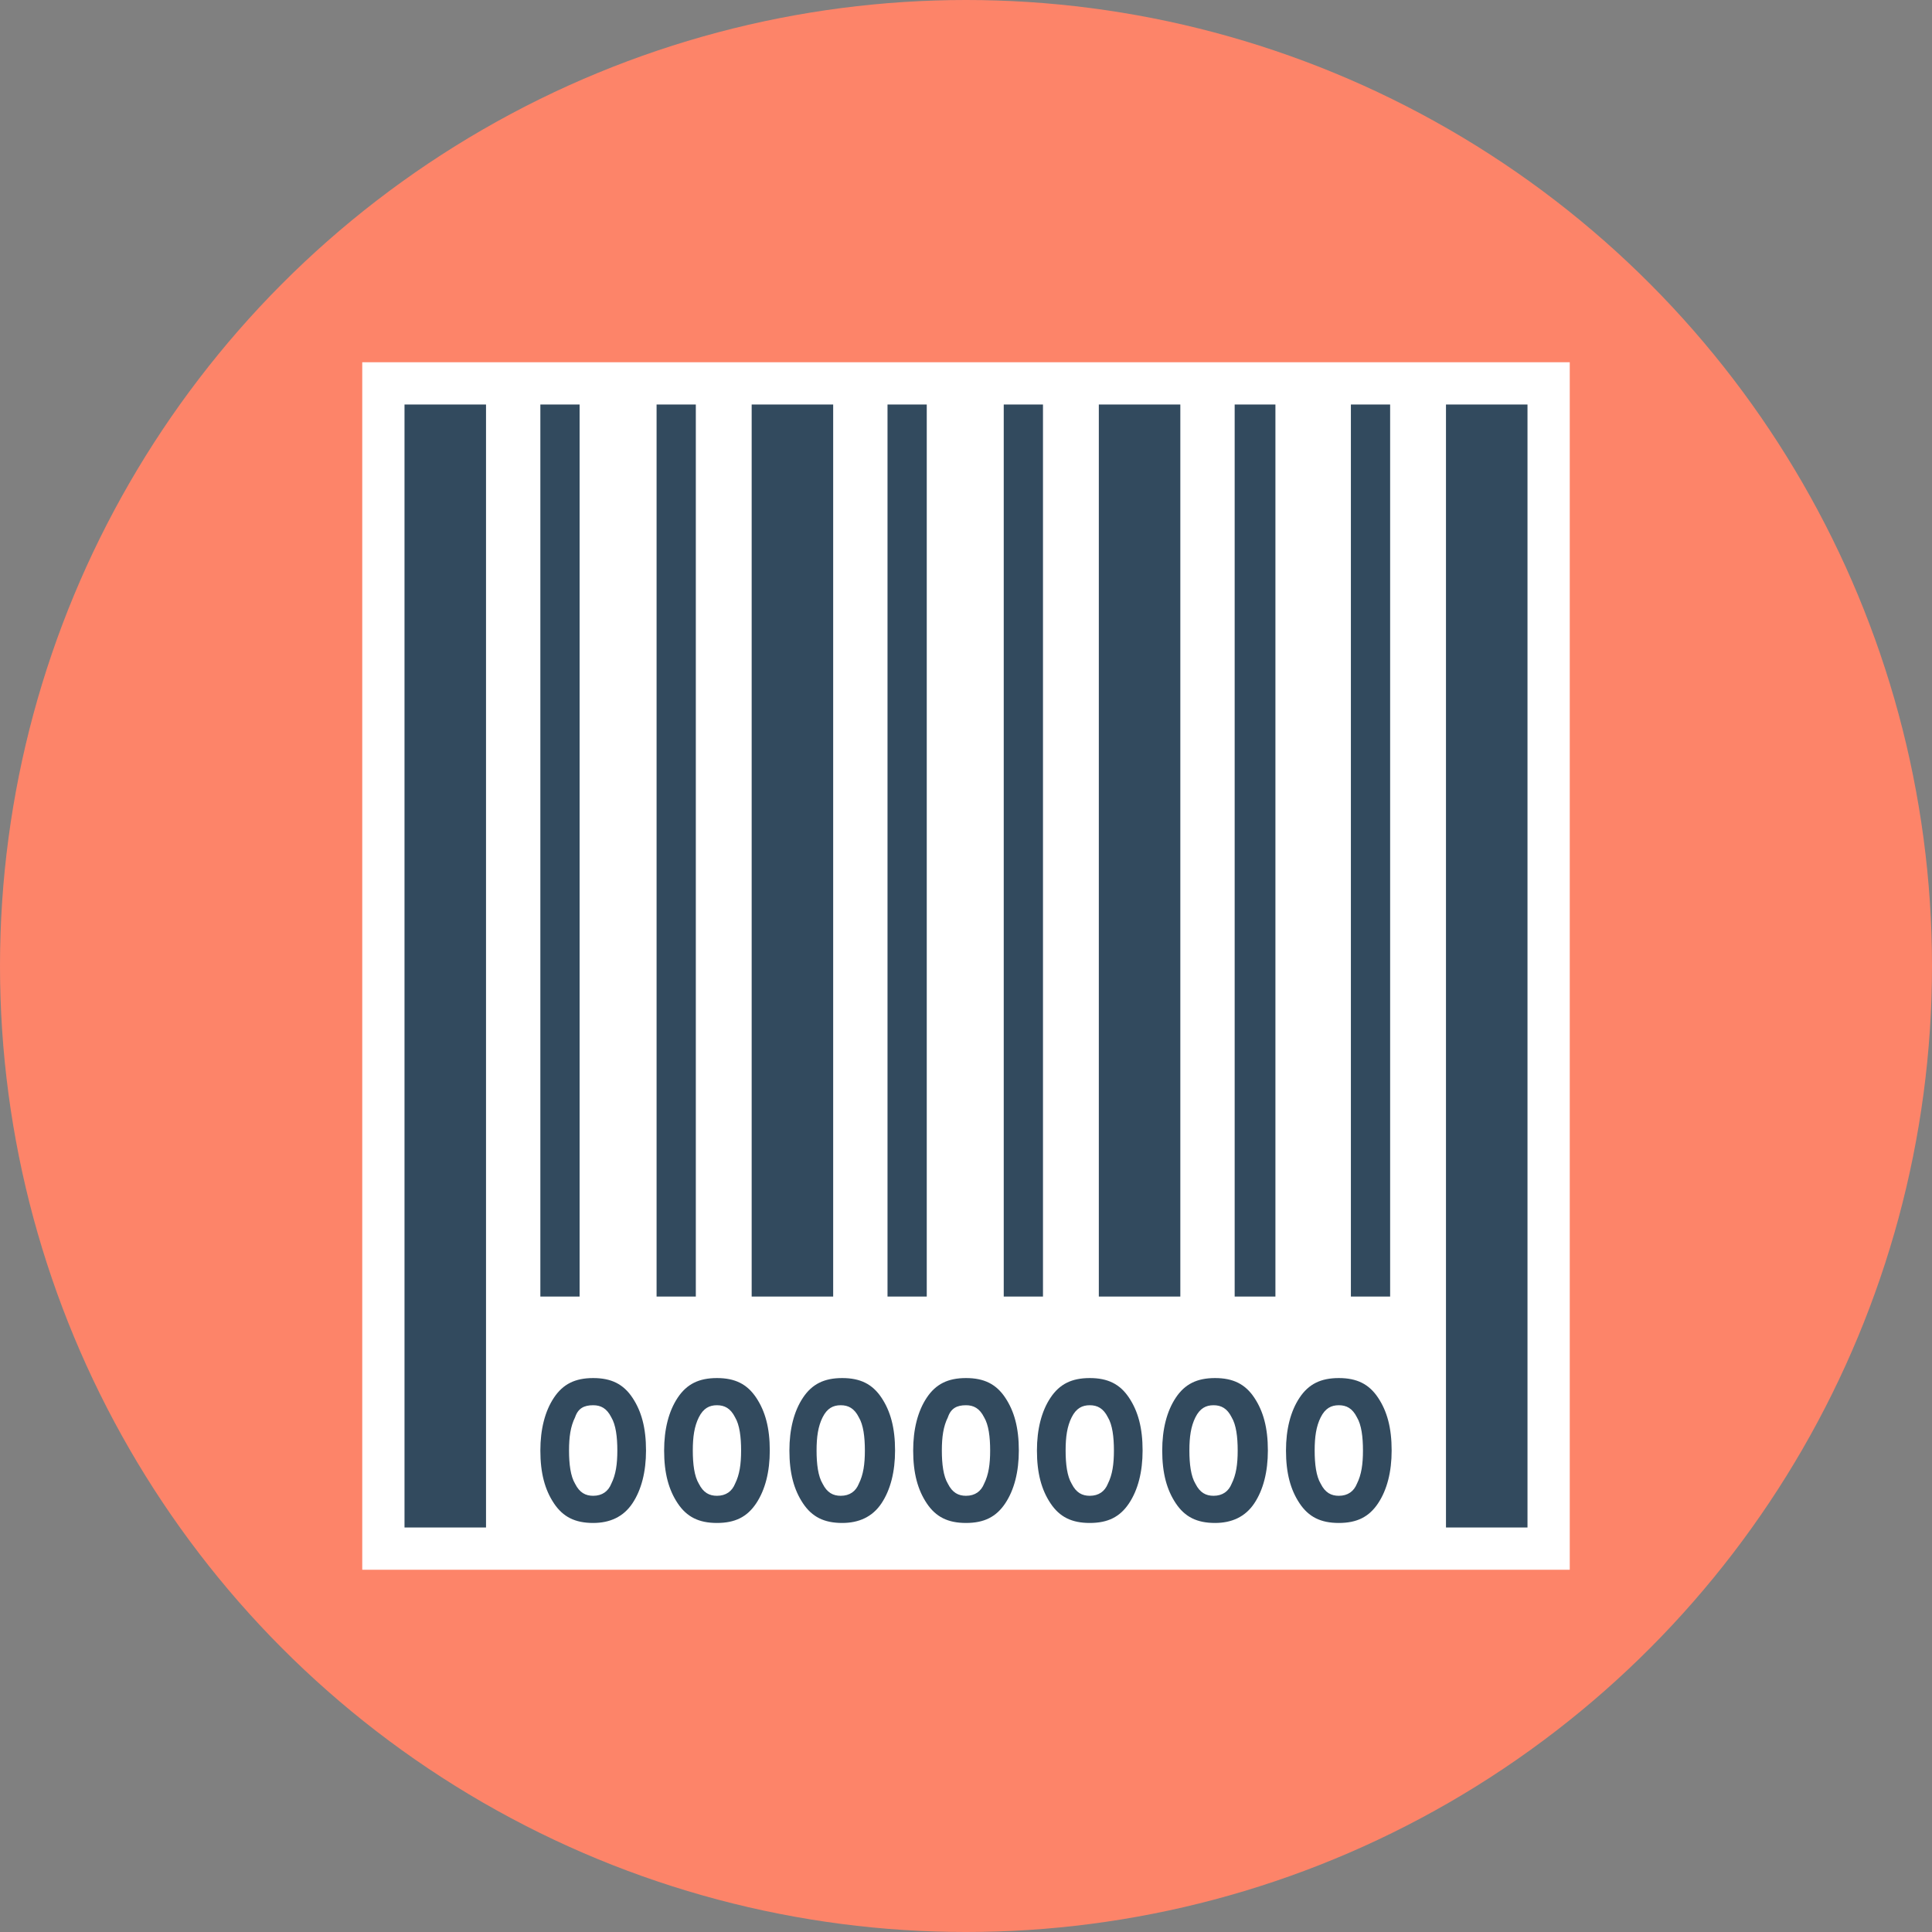 <?xml version="1.0" encoding="iso-8859-1"?>
<!-- Uploaded to: SVG Repo, www.svgrepo.com, Generator: SVG Repo Mixer Tools -->
<svg version="1.1" id="Layer_1" xmlns="http://www.w3.org/2000/svg" xmlns:xlink="http://www.w3.org/1999/xlink" 
	 viewBox="0 0 504.123 504.123" xml:space="preserve">
<rect x="0" y="0" width="504.123" height="504.123" fill="#808080" stroke="none"/>
<circle style="fill:#FD8469;" cx="252.062" cy="252.062" r="252.062"/>
<rect x="94.523" y="94.523" style="fill:#FFFFFF;" width="315.077" height="315.077"/>
<g>
	<rect x="140.997" y="105.551" style="fill:#324A5E;" width="10.24" height="232.763"/>
	<rect x="171.323" y="105.551" style="fill:#324A5E;" width="10.24" height="232.763"/>
	<rect x="231.582" y="105.551" style="fill:#324A5E;" width="10.24" height="232.763"/>
	<rect x="261.908" y="105.551" style="fill:#324A5E;" width="10.24" height="232.763"/>
	<rect x="352.492" y="105.551" style="fill:#324A5E;" width="10.24" height="232.763"/>
	<rect x="196.135" y="105.551" style="fill:#324A5E;" width="21.268" height="232.763"/>
	<rect x="286.72" y="105.551" style="fill:#324A5E;" width="21.268" height="232.763"/>
	<rect x="105.551" y="105.551" style="fill:#324A5E;" width="21.268" height="293.022"/>
	<rect x="377.305" y="105.551" style="fill:#324A5E;" width="21.268" height="293.022"/>
	<rect x="322.166" y="105.551" style="fill:#324A5E;" width="10.634" height="232.763"/>
	<path style="fill:#324A5E;" d="M154.782,397.391c-4.726,0-7.877-1.575-10.24-5.12c-2.363-3.545-3.545-7.877-3.545-13.785
		c0-5.514,1.182-10.24,3.545-13.785s5.514-5.12,10.24-5.12s7.877,1.575,10.24,5.12s3.545,7.877,3.545,13.785
		c0,5.514-1.182,10.24-3.545,13.785C162.658,395.815,159.114,397.391,154.782,397.391z M150.055,369.822
		c-1.182,2.363-1.575,5.12-1.575,8.665c0,3.545,0.394,6.695,1.575,8.665c1.182,2.363,2.757,3.151,4.726,3.151
		c2.363,0,3.938-1.182,4.726-3.151c1.182-2.363,1.575-5.12,1.575-8.665c0-3.545-0.394-6.695-1.575-8.665
		c-1.182-2.363-2.757-3.151-4.726-3.151C152.418,366.671,150.843,367.458,150.055,369.822z"/>
	<path style="fill:#324A5E;" d="M187.077,397.391c-4.726,0-7.877-1.575-10.24-5.12c-2.363-3.545-3.545-7.877-3.545-13.785
		c0-5.514,1.182-10.24,3.545-13.785c2.363-3.545,5.514-5.12,10.24-5.12c4.726,0,7.877,1.575,10.24,5.12
		c2.363,3.545,3.545,7.877,3.545,13.785c0,5.514-1.182,10.24-3.545,13.785C194.954,395.815,191.803,397.391,187.077,397.391z
		 M182.351,369.822c-1.182,2.363-1.575,5.12-1.575,8.665c0,3.545,0.394,6.695,1.575,8.665c1.182,2.363,2.757,3.151,4.726,3.151
		c2.363,0,3.938-1.182,4.726-3.151c1.182-2.363,1.575-5.12,1.575-8.665c0-3.545-0.394-6.695-1.575-8.665
		c-1.182-2.363-2.757-3.151-4.726-3.151C185.108,366.671,183.532,367.458,182.351,369.822z"/>
	<path style="fill:#324A5E;" d="M219.766,397.391c-4.726,0-7.877-1.575-10.24-5.12c-2.363-3.545-3.545-7.877-3.545-13.785
		c0-5.514,1.182-10.24,3.545-13.785c2.363-3.545,5.514-5.12,10.24-5.12c4.726,0,7.877,1.575,10.24,5.12s3.545,7.877,3.545,13.785
		c0,5.514-1.182,10.24-3.545,13.785C227.643,395.815,224.098,397.391,219.766,397.391z M214.646,369.822
		c-1.182,2.363-1.575,5.12-1.575,8.665c0,3.545,0.394,6.695,1.575,8.665c1.182,2.363,2.757,3.151,4.726,3.151
		c2.363,0,3.938-1.182,4.726-3.151c1.182-2.363,1.575-5.12,1.575-8.665c0-3.545-0.394-6.695-1.575-8.665
		c-1.182-2.363-2.757-3.151-4.726-3.151C217.403,366.671,215.828,367.458,214.646,369.822z"/>
	<path style="fill:#324A5E;" d="M252.062,397.391c-4.726,0-7.877-1.575-10.24-5.12c-2.363-3.545-3.545-7.877-3.545-13.785
		c0-5.514,1.182-10.24,3.545-13.785c2.363-3.545,5.514-5.12,10.24-5.12c4.726,0,7.877,1.575,10.24,5.12s3.545,7.877,3.545,13.785
		c0,5.514-1.182,10.24-3.545,13.785C259.938,395.815,256.788,397.391,252.062,397.391z M247.335,369.822
		c-1.182,2.363-1.575,5.12-1.575,8.665c0,3.545,0.394,6.695,1.575,8.665c1.182,2.363,2.757,3.151,4.726,3.151
		c2.363,0,3.938-1.182,4.726-3.151c1.182-2.363,1.575-5.12,1.575-8.665c0-3.545-0.394-6.695-1.575-8.665
		c-1.182-2.363-2.757-3.151-4.726-3.151C249.698,366.671,248.123,367.458,247.335,369.822z"/>
	<path style="fill:#324A5E;" d="M284.357,397.391c-4.726,0-7.877-1.575-10.24-5.12c-2.363-3.545-3.545-7.877-3.545-13.785
		c0-5.514,1.182-10.24,3.545-13.785s5.514-5.12,10.24-5.12s7.877,1.575,10.24,5.12c2.363,3.545,3.545,7.877,3.545,13.785
		c0,5.514-1.182,10.24-3.545,13.785C292.234,395.815,289.083,397.391,284.357,397.391z M279.631,369.822
		c-1.182,2.363-1.575,5.12-1.575,8.665c0,3.545,0.394,6.695,1.575,8.665c1.182,2.363,2.757,3.151,4.726,3.151
		c2.363,0,3.938-1.182,4.726-3.151c1.182-2.363,1.575-5.12,1.575-8.665c0-3.545-0.394-6.695-1.575-8.665
		c-1.182-2.363-2.757-3.151-4.726-3.151C282.388,366.671,280.812,367.458,279.631,369.822z"/>
	<path style="fill:#324A5E;" d="M317.046,397.391c-4.726,0-7.877-1.575-10.24-5.12c-2.363-3.545-3.545-7.877-3.545-13.785
		c0-5.514,1.182-10.24,3.545-13.785s5.514-5.12,10.24-5.12c4.726,0,7.877,1.575,10.24,5.12c2.363,3.545,3.545,7.877,3.545,13.785
		c0,5.514-1.182,10.24-3.545,13.785C324.923,395.815,321.378,397.391,317.046,397.391z M311.926,369.822
		c-1.182,2.363-1.575,5.12-1.575,8.665c0,3.545,0.394,6.695,1.575,8.665c1.182,2.363,2.757,3.151,4.726,3.151
		c2.363,0,3.938-1.182,4.726-3.151c1.182-2.363,1.575-5.12,1.575-8.665c0-3.545-0.394-6.695-1.575-8.665
		c-1.182-2.363-2.757-3.151-4.726-3.151C314.683,366.671,313.108,367.458,311.926,369.822z"/>
	<path style="fill:#324A5E;" d="M349.342,397.391c-4.726,0-7.877-1.575-10.24-5.12c-2.363-3.545-3.545-7.877-3.545-13.785
		c0-5.514,1.182-10.24,3.545-13.785s5.514-5.12,10.24-5.12s7.877,1.575,10.24,5.12s3.545,7.877,3.545,13.785
		c0,5.514-1.182,10.24-3.545,13.785C357.218,395.815,354.068,397.391,349.342,397.391z M344.615,369.822
		c-1.182,2.363-1.575,5.12-1.575,8.665c0,3.545,0.394,6.695,1.575,8.665c1.182,2.363,2.757,3.151,4.726,3.151
		c2.363,0,3.938-1.182,4.726-3.151c1.182-2.363,1.575-5.12,1.575-8.665c0-3.545-0.394-6.695-1.575-8.665
		c-1.182-2.363-2.757-3.151-4.726-3.151S345.797,367.458,344.615,369.822z"/>
</g>
</svg>